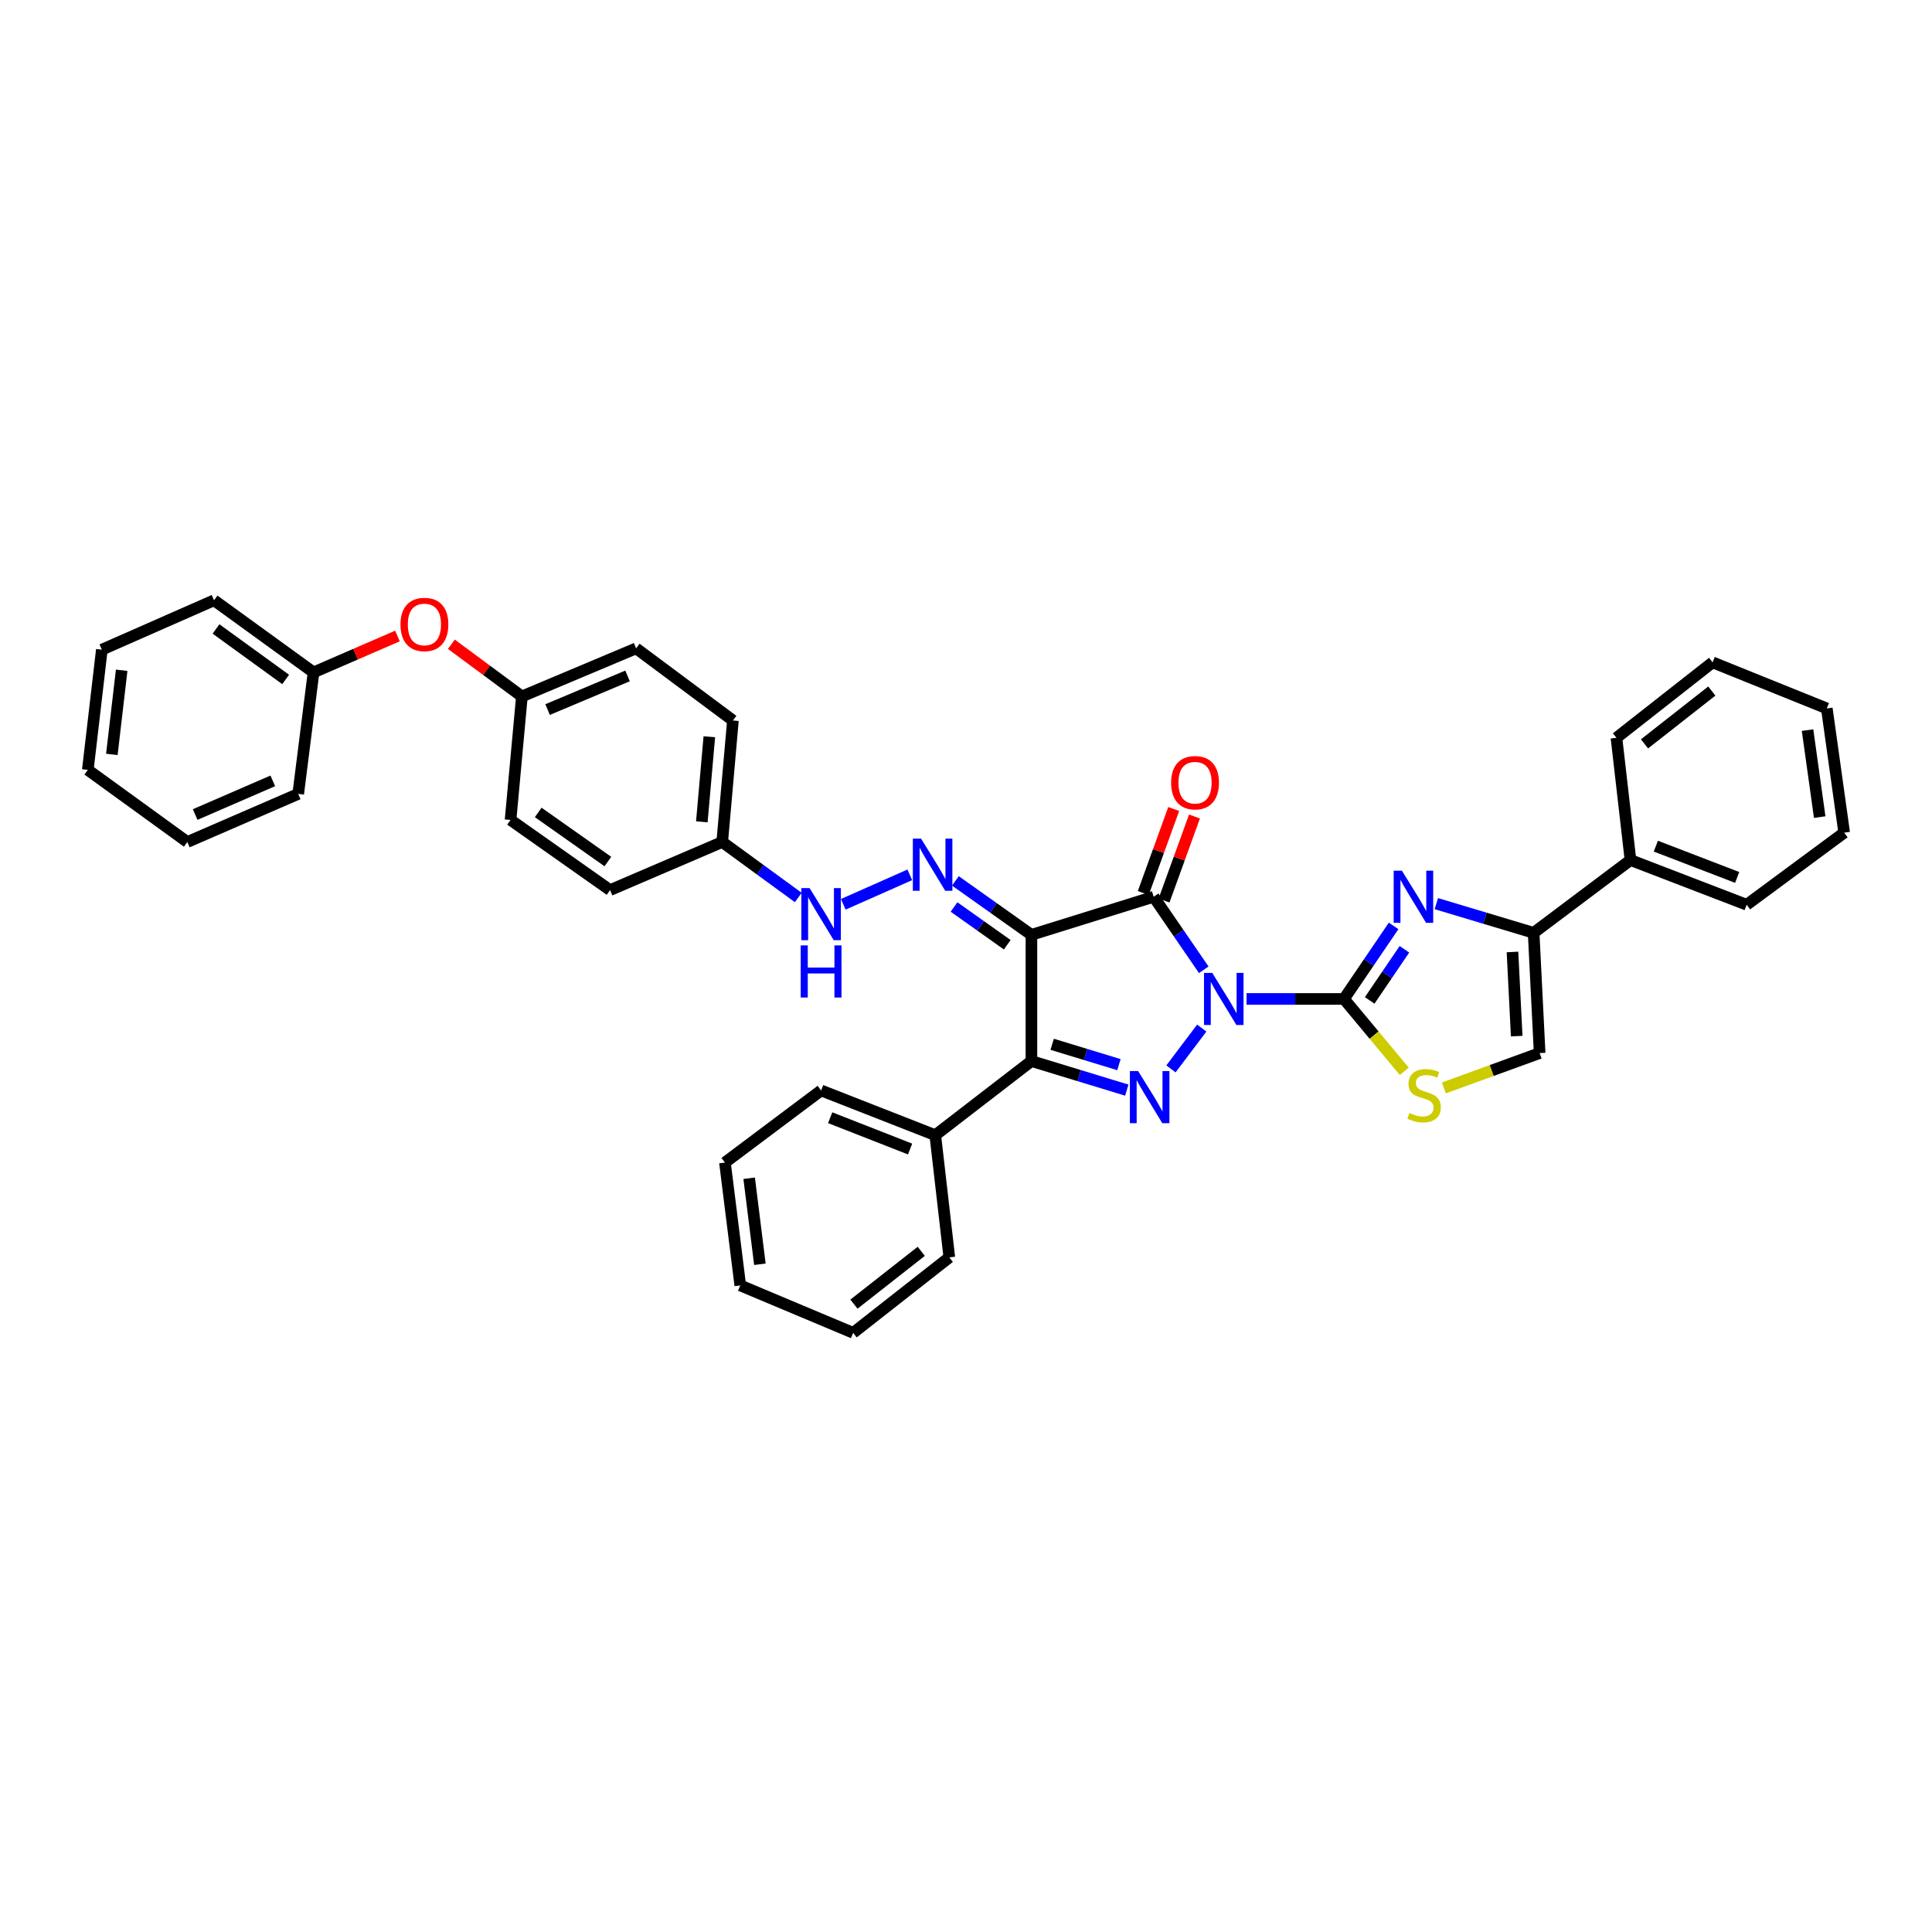 <?xml version='1.0' encoding='iso-8859-1'?>
<svg version='1.1' baseProfile='full'
              xmlns='http://www.w3.org/2000/svg'
                      xmlns:rdkit='http://www.rdkit.org/xml'
                      xmlns:xlink='http://www.w3.org/1999/xlink'
                  xml:space='preserve'
width='1000px' height='1000px' viewBox='0 0 1000 1000'>
<!-- END OF HEADER -->
<rect style='opacity:1.0;fill:#FFFFFF;stroke:none' width='1000' height='1000' x='0' y='0'> </rect>
<path class='bond-0' d='M 623.065,501.962 L 610.097,483.063' style='fill:none;fill-rule:evenodd;stroke:#0000FF;stroke-width:6px;stroke-linecap:butt;stroke-linejoin:miter;stroke-opacity:1' />
<path class='bond-0' d='M 610.097,483.063 L 597.13,464.164' style='fill:none;fill-rule:evenodd;stroke:#000000;stroke-width:6px;stroke-linecap:butt;stroke-linejoin:miter;stroke-opacity:1' />
<path class='bond-2' d='M 645.205,517.053 L 670.421,517.053' style='fill:none;fill-rule:evenodd;stroke:#0000FF;stroke-width:6px;stroke-linecap:butt;stroke-linejoin:miter;stroke-opacity:1' />
<path class='bond-2' d='M 670.421,517.053 L 695.637,517.053' style='fill:none;fill-rule:evenodd;stroke:#000000;stroke-width:6px;stroke-linecap:butt;stroke-linejoin:miter;stroke-opacity:1' />
<path class='bond-3' d='M 622.035,532.132 L 606.088,553.253' style='fill:none;fill-rule:evenodd;stroke:#0000FF;stroke-width:6px;stroke-linecap:butt;stroke-linejoin:miter;stroke-opacity:1' />
<path class='bond-1' d='M 597.13,464.164 L 533.865,483.868' style='fill:none;fill-rule:evenodd;stroke:#000000;stroke-width:6px;stroke-linecap:butt;stroke-linejoin:miter;stroke-opacity:1' />
<path class='bond-10' d='M 602.503,466.111 L 610.381,444.367' style='fill:none;fill-rule:evenodd;stroke:#000000;stroke-width:6px;stroke-linecap:butt;stroke-linejoin:miter;stroke-opacity:1' />
<path class='bond-10' d='M 610.381,444.367 L 618.258,422.623' style='fill:none;fill-rule:evenodd;stroke:#FF0000;stroke-width:6px;stroke-linecap:butt;stroke-linejoin:miter;stroke-opacity:1' />
<path class='bond-10' d='M 591.756,462.217 L 599.634,440.474' style='fill:none;fill-rule:evenodd;stroke:#000000;stroke-width:6px;stroke-linecap:butt;stroke-linejoin:miter;stroke-opacity:1' />
<path class='bond-10' d='M 599.634,440.474 L 607.512,418.73' style='fill:none;fill-rule:evenodd;stroke:#FF0000;stroke-width:6px;stroke-linecap:butt;stroke-linejoin:miter;stroke-opacity:1' />
<path class='bond-6' d='M 533.865,483.868 L 514.189,469.908' style='fill:none;fill-rule:evenodd;stroke:#000000;stroke-width:6px;stroke-linecap:butt;stroke-linejoin:miter;stroke-opacity:1' />
<path class='bond-6' d='M 514.189,469.908 L 494.513,455.948' style='fill:none;fill-rule:evenodd;stroke:#0000FF;stroke-width:6px;stroke-linecap:butt;stroke-linejoin:miter;stroke-opacity:1' />
<path class='bond-6' d='M 521.348,489.002 L 507.575,479.23' style='fill:none;fill-rule:evenodd;stroke:#000000;stroke-width:6px;stroke-linecap:butt;stroke-linejoin:miter;stroke-opacity:1' />
<path class='bond-6' d='M 507.575,479.23 L 493.802,469.458' style='fill:none;fill-rule:evenodd;stroke:#0000FF;stroke-width:6px;stroke-linecap:butt;stroke-linejoin:miter;stroke-opacity:1' />
<path class='bond-37' d='M 533.865,483.868 L 533.865,549.197' style='fill:none;fill-rule:evenodd;stroke:#000000;stroke-width:6px;stroke-linecap:butt;stroke-linejoin:miter;stroke-opacity:1' />
<path class='bond-5' d='M 695.637,517.053 L 708.486,498.152' style='fill:none;fill-rule:evenodd;stroke:#000000;stroke-width:6px;stroke-linecap:butt;stroke-linejoin:miter;stroke-opacity:1' />
<path class='bond-5' d='M 708.486,498.152 L 721.335,479.25' style='fill:none;fill-rule:evenodd;stroke:#0000FF;stroke-width:6px;stroke-linecap:butt;stroke-linejoin:miter;stroke-opacity:1' />
<path class='bond-5' d='M 708.944,517.809 L 717.939,504.578' style='fill:none;fill-rule:evenodd;stroke:#000000;stroke-width:6px;stroke-linecap:butt;stroke-linejoin:miter;stroke-opacity:1' />
<path class='bond-5' d='M 717.939,504.578 L 726.933,491.347' style='fill:none;fill-rule:evenodd;stroke:#0000FF;stroke-width:6px;stroke-linecap:butt;stroke-linejoin:miter;stroke-opacity:1' />
<path class='bond-7' d='M 695.637,517.053 L 711.242,535.783' style='fill:none;fill-rule:evenodd;stroke:#000000;stroke-width:6px;stroke-linecap:butt;stroke-linejoin:miter;stroke-opacity:1' />
<path class='bond-7' d='M 711.242,535.783 L 726.847,554.512' style='fill:none;fill-rule:evenodd;stroke:#CCCC00;stroke-width:6px;stroke-linecap:butt;stroke-linejoin:miter;stroke-opacity:1' />
<path class='bond-4' d='M 583.23,564.252 L 558.547,556.724' style='fill:none;fill-rule:evenodd;stroke:#0000FF;stroke-width:6px;stroke-linecap:butt;stroke-linejoin:miter;stroke-opacity:1' />
<path class='bond-4' d='M 558.547,556.724 L 533.865,549.197' style='fill:none;fill-rule:evenodd;stroke:#000000;stroke-width:6px;stroke-linecap:butt;stroke-linejoin:miter;stroke-opacity:1' />
<path class='bond-4' d='M 579.16,551.061 L 561.882,545.792' style='fill:none;fill-rule:evenodd;stroke:#0000FF;stroke-width:6px;stroke-linecap:butt;stroke-linejoin:miter;stroke-opacity:1' />
<path class='bond-4' d='M 561.882,545.792 L 544.604,540.522' style='fill:none;fill-rule:evenodd;stroke:#000000;stroke-width:6px;stroke-linecap:butt;stroke-linejoin:miter;stroke-opacity:1' />
<path class='bond-12' d='M 533.865,549.197 L 484.093,587.564' style='fill:none;fill-rule:evenodd;stroke:#000000;stroke-width:6px;stroke-linecap:butt;stroke-linejoin:miter;stroke-opacity:1' />
<path class='bond-8' d='M 743.445,467.721 L 768.626,475.277' style='fill:none;fill-rule:evenodd;stroke:#0000FF;stroke-width:6px;stroke-linecap:butt;stroke-linejoin:miter;stroke-opacity:1' />
<path class='bond-8' d='M 768.626,475.277 L 793.808,482.833' style='fill:none;fill-rule:evenodd;stroke:#000000;stroke-width:6px;stroke-linecap:butt;stroke-linejoin:miter;stroke-opacity:1' />
<path class='bond-11' d='M 470.907,452.811 L 436.485,468.066' style='fill:none;fill-rule:evenodd;stroke:#0000FF;stroke-width:6px;stroke-linecap:butt;stroke-linejoin:miter;stroke-opacity:1' />
<path class='bond-9' d='M 747.355,563.109 L 772.137,554.086' style='fill:none;fill-rule:evenodd;stroke:#CCCC00;stroke-width:6px;stroke-linecap:butt;stroke-linejoin:miter;stroke-opacity:1' />
<path class='bond-9' d='M 772.137,554.086 L 796.919,545.063' style='fill:none;fill-rule:evenodd;stroke:#000000;stroke-width:6px;stroke-linecap:butt;stroke-linejoin:miter;stroke-opacity:1' />
<path class='bond-13' d='M 793.808,482.833 L 843.935,445.159' style='fill:none;fill-rule:evenodd;stroke:#000000;stroke-width:6px;stroke-linecap:butt;stroke-linejoin:miter;stroke-opacity:1' />
<path class='bond-38' d='M 793.808,482.833 L 796.919,545.063' style='fill:none;fill-rule:evenodd;stroke:#000000;stroke-width:6px;stroke-linecap:butt;stroke-linejoin:miter;stroke-opacity:1' />
<path class='bond-38' d='M 782.859,492.738 L 785.037,536.299' style='fill:none;fill-rule:evenodd;stroke:#000000;stroke-width:6px;stroke-linecap:butt;stroke-linejoin:miter;stroke-opacity:1' />
<path class='bond-15' d='M 413.187,464.537 L 393.503,450.178' style='fill:none;fill-rule:evenodd;stroke:#0000FF;stroke-width:6px;stroke-linecap:butt;stroke-linejoin:miter;stroke-opacity:1' />
<path class='bond-15' d='M 393.503,450.178 L 373.819,435.818' style='fill:none;fill-rule:evenodd;stroke:#000000;stroke-width:6px;stroke-linecap:butt;stroke-linejoin:miter;stroke-opacity:1' />
<path class='bond-22' d='M 484.093,587.564 L 425,564.412' style='fill:none;fill-rule:evenodd;stroke:#000000;stroke-width:6px;stroke-linecap:butt;stroke-linejoin:miter;stroke-opacity:1' />
<path class='bond-22' d='M 471.06,594.733 L 429.695,578.527' style='fill:none;fill-rule:evenodd;stroke:#000000;stroke-width:6px;stroke-linecap:butt;stroke-linejoin:miter;stroke-opacity:1' />
<path class='bond-23' d='M 484.093,587.564 L 491.364,650.816' style='fill:none;fill-rule:evenodd;stroke:#000000;stroke-width:6px;stroke-linecap:butt;stroke-linejoin:miter;stroke-opacity:1' />
<path class='bond-24' d='M 843.935,445.159 L 904.076,468.298' style='fill:none;fill-rule:evenodd;stroke:#000000;stroke-width:6px;stroke-linecap:butt;stroke-linejoin:miter;stroke-opacity:1' />
<path class='bond-24' d='M 857.06,437.962 L 899.159,454.159' style='fill:none;fill-rule:evenodd;stroke:#000000;stroke-width:6px;stroke-linecap:butt;stroke-linejoin:miter;stroke-opacity:1' />
<path class='bond-25' d='M 843.935,445.159 L 836.677,381.894' style='fill:none;fill-rule:evenodd;stroke:#000000;stroke-width:6px;stroke-linecap:butt;stroke-linejoin:miter;stroke-opacity:1' />
<path class='bond-14' d='M 233.625,333.466 L 251.877,346.97' style='fill:none;fill-rule:evenodd;stroke:#FF0000;stroke-width:6px;stroke-linecap:butt;stroke-linejoin:miter;stroke-opacity:1' />
<path class='bond-14' d='M 251.877,346.97 L 270.13,360.475' style='fill:none;fill-rule:evenodd;stroke:#000000;stroke-width:6px;stroke-linecap:butt;stroke-linejoin:miter;stroke-opacity:1' />
<path class='bond-17' d='M 205.727,329.191 L 184.007,338.61' style='fill:none;fill-rule:evenodd;stroke:#FF0000;stroke-width:6px;stroke-linecap:butt;stroke-linejoin:miter;stroke-opacity:1' />
<path class='bond-17' d='M 184.007,338.61 L 162.288,348.029' style='fill:none;fill-rule:evenodd;stroke:#000000;stroke-width:6px;stroke-linecap:butt;stroke-linejoin:miter;stroke-opacity:1' />
<path class='bond-18' d='M 373.819,435.818 L 379.363,372.915' style='fill:none;fill-rule:evenodd;stroke:#000000;stroke-width:6px;stroke-linecap:butt;stroke-linejoin:miter;stroke-opacity:1' />
<path class='bond-18' d='M 363.265,425.379 L 367.145,381.347' style='fill:none;fill-rule:evenodd;stroke:#000000;stroke-width:6px;stroke-linecap:butt;stroke-linejoin:miter;stroke-opacity:1' />
<path class='bond-19' d='M 373.819,435.818 L 315.768,460.716' style='fill:none;fill-rule:evenodd;stroke:#000000;stroke-width:6px;stroke-linecap:butt;stroke-linejoin:miter;stroke-opacity:1' />
<path class='bond-16' d='M 270.13,360.475 L 264.263,424.407' style='fill:none;fill-rule:evenodd;stroke:#000000;stroke-width:6px;stroke-linecap:butt;stroke-linejoin:miter;stroke-opacity:1' />
<path class='bond-41' d='M 270.13,360.475 L 329.249,335.589' style='fill:none;fill-rule:evenodd;stroke:#000000;stroke-width:6px;stroke-linecap:butt;stroke-linejoin:miter;stroke-opacity:1' />
<path class='bond-41' d='M 283.432,367.277 L 324.815,349.857' style='fill:none;fill-rule:evenodd;stroke:#000000;stroke-width:6px;stroke-linecap:butt;stroke-linejoin:miter;stroke-opacity:1' />
<path class='bond-26' d='M 162.288,348.029 L 110.796,310.704' style='fill:none;fill-rule:evenodd;stroke:#000000;stroke-width:6px;stroke-linecap:butt;stroke-linejoin:miter;stroke-opacity:1' />
<path class='bond-26' d='M 147.856,351.685 L 111.812,325.557' style='fill:none;fill-rule:evenodd;stroke:#000000;stroke-width:6px;stroke-linecap:butt;stroke-linejoin:miter;stroke-opacity:1' />
<path class='bond-27' d='M 162.288,348.029 L 154.351,410.926' style='fill:none;fill-rule:evenodd;stroke:#000000;stroke-width:6px;stroke-linecap:butt;stroke-linejoin:miter;stroke-opacity:1' />
<path class='bond-20' d='M 379.363,372.915 L 329.249,335.589' style='fill:none;fill-rule:evenodd;stroke:#000000;stroke-width:6px;stroke-linecap:butt;stroke-linejoin:miter;stroke-opacity:1' />
<path class='bond-21' d='M 315.768,460.716 L 264.263,424.407' style='fill:none;fill-rule:evenodd;stroke:#000000;stroke-width:6px;stroke-linecap:butt;stroke-linejoin:miter;stroke-opacity:1' />
<path class='bond-21' d='M 314.628,445.928 L 278.574,420.511' style='fill:none;fill-rule:evenodd;stroke:#000000;stroke-width:6px;stroke-linecap:butt;stroke-linejoin:miter;stroke-opacity:1' />
<path class='bond-29' d='M 425,564.412 L 375.229,601.737' style='fill:none;fill-rule:evenodd;stroke:#000000;stroke-width:6px;stroke-linecap:butt;stroke-linejoin:miter;stroke-opacity:1' />
<path class='bond-30' d='M 491.364,650.816 L 441.593,689.875' style='fill:none;fill-rule:evenodd;stroke:#000000;stroke-width:6px;stroke-linecap:butt;stroke-linejoin:miter;stroke-opacity:1' />
<path class='bond-30' d='M 476.842,647.683 L 442.002,675.024' style='fill:none;fill-rule:evenodd;stroke:#000000;stroke-width:6px;stroke-linecap:butt;stroke-linejoin:miter;stroke-opacity:1' />
<path class='bond-31' d='M 904.076,468.298 L 954.545,430.985' style='fill:none;fill-rule:evenodd;stroke:#000000;stroke-width:6px;stroke-linecap:butt;stroke-linejoin:miter;stroke-opacity:1' />
<path class='bond-28' d='M 836.677,381.894 L 886.435,342.835' style='fill:none;fill-rule:evenodd;stroke:#000000;stroke-width:6px;stroke-linecap:butt;stroke-linejoin:miter;stroke-opacity:1' />
<path class='bond-28' d='M 851.198,385.026 L 886.029,357.684' style='fill:none;fill-rule:evenodd;stroke:#000000;stroke-width:6px;stroke-linecap:butt;stroke-linejoin:miter;stroke-opacity:1' />
<path class='bond-33' d='M 110.796,310.704 L 52.713,336.269' style='fill:none;fill-rule:evenodd;stroke:#000000;stroke-width:6px;stroke-linecap:butt;stroke-linejoin:miter;stroke-opacity:1' />
<path class='bond-32' d='M 154.351,410.926 L 96.959,435.818' style='fill:none;fill-rule:evenodd;stroke:#000000;stroke-width:6px;stroke-linecap:butt;stroke-linejoin:miter;stroke-opacity:1' />
<path class='bond-32' d='M 141.194,404.173 L 101.02,421.598' style='fill:none;fill-rule:evenodd;stroke:#000000;stroke-width:6px;stroke-linecap:butt;stroke-linejoin:miter;stroke-opacity:1' />
<path class='bond-35' d='M 886.435,342.835 L 945.554,366.679' style='fill:none;fill-rule:evenodd;stroke:#000000;stroke-width:6px;stroke-linecap:butt;stroke-linejoin:miter;stroke-opacity:1' />
<path class='bond-39' d='M 375.229,601.737 L 383.166,665.332' style='fill:none;fill-rule:evenodd;stroke:#000000;stroke-width:6px;stroke-linecap:butt;stroke-linejoin:miter;stroke-opacity:1' />
<path class='bond-39' d='M 387.762,609.86 L 393.318,654.377' style='fill:none;fill-rule:evenodd;stroke:#000000;stroke-width:6px;stroke-linecap:butt;stroke-linejoin:miter;stroke-opacity:1' />
<path class='bond-36' d='M 441.593,689.875 L 383.166,665.332' style='fill:none;fill-rule:evenodd;stroke:#000000;stroke-width:6px;stroke-linecap:butt;stroke-linejoin:miter;stroke-opacity:1' />
<path class='bond-40' d='M 954.545,430.985 L 945.554,366.679' style='fill:none;fill-rule:evenodd;stroke:#000000;stroke-width:6px;stroke-linecap:butt;stroke-linejoin:miter;stroke-opacity:1' />
<path class='bond-40' d='M 941.877,422.922 L 935.583,377.908' style='fill:none;fill-rule:evenodd;stroke:#000000;stroke-width:6px;stroke-linecap:butt;stroke-linejoin:miter;stroke-opacity:1' />
<path class='bond-34' d='M 96.959,435.818 L 45.455,398.486' style='fill:none;fill-rule:evenodd;stroke:#000000;stroke-width:6px;stroke-linecap:butt;stroke-linejoin:miter;stroke-opacity:1' />
<path class='bond-42' d='M 52.713,336.269 L 45.455,398.486' style='fill:none;fill-rule:evenodd;stroke:#000000;stroke-width:6px;stroke-linecap:butt;stroke-linejoin:miter;stroke-opacity:1' />
<path class='bond-42' d='M 62.977,346.926 L 57.896,390.478' style='fill:none;fill-rule:evenodd;stroke:#000000;stroke-width:6px;stroke-linecap:butt;stroke-linejoin:miter;stroke-opacity:1' />
<path  class='atom-0' d='M 627.457 503.566
L 636.296 517.853
Q 637.173 519.263, 638.582 521.816
Q 639.992 524.368, 640.068 524.521
L 640.068 503.566
L 643.65 503.566
L 643.65 530.541
L 639.954 530.541
L 630.467 514.92
Q 629.362 513.091, 628.181 510.995
Q 627.038 508.9, 626.695 508.252
L 626.695 530.541
L 623.19 530.541
L 623.19 503.566
L 627.457 503.566
' fill='#0000FF'/>
<path  class='atom-4' d='M 589.097 554.372
L 597.936 568.66
Q 598.812 570.069, 600.222 572.622
Q 601.632 575.175, 601.708 575.327
L 601.708 554.372
L 605.289 554.372
L 605.289 581.347
L 601.594 581.347
L 592.107 565.726
Q 591.002 563.897, 589.821 561.802
Q 588.678 559.706, 588.335 559.058
L 588.335 581.347
L 584.83 581.347
L 584.83 554.372
L 589.097 554.372
' fill='#0000FF'/>
<path  class='atom-6' d='M 725.628 450.677
L 734.467 464.964
Q 735.344 466.374, 736.753 468.927
Q 738.163 471.479, 738.239 471.632
L 738.239 450.677
L 741.821 450.677
L 741.821 477.652
L 738.125 477.652
L 728.638 462.031
Q 727.533 460.202, 726.352 458.106
Q 725.209 456.011, 724.866 455.363
L 724.866 477.652
L 721.361 477.652
L 721.361 450.677
L 725.628 450.677
' fill='#0000FF'/>
<path  class='atom-7' d='M 476.753 434.091
L 485.592 448.378
Q 486.468 449.788, 487.878 452.34
Q 489.288 454.893, 489.364 455.046
L 489.364 434.091
L 492.945 434.091
L 492.945 461.065
L 489.249 461.065
L 479.763 445.444
Q 478.658 443.616, 477.477 441.52
Q 476.334 439.425, 475.991 438.777
L 475.991 461.065
L 472.485 461.065
L 472.485 434.091
L 476.753 434.091
' fill='#0000FF'/>
<path  class='atom-8' d='M 729.495 576.096
Q 729.8 576.21, 731.057 576.743
Q 732.315 577.277, 733.686 577.62
Q 735.096 577.924, 736.468 577.924
Q 739.02 577.924, 740.506 576.705
Q 741.992 575.448, 741.992 573.276
Q 741.992 571.79, 741.23 570.876
Q 740.506 569.961, 739.363 569.466
Q 738.22 568.971, 736.315 568.399
Q 733.915 567.675, 732.467 566.99
Q 731.057 566.304, 730.029 564.856
Q 729.038 563.408, 729.038 560.97
Q 729.038 557.579, 731.324 555.483
Q 733.648 553.388, 738.22 553.388
Q 741.344 553.388, 744.888 554.874
L 744.011 557.808
Q 740.773 556.474, 738.334 556.474
Q 735.706 556.474, 734.258 557.579
Q 732.81 558.646, 732.848 560.513
Q 732.848 561.96, 733.572 562.837
Q 734.334 563.713, 735.401 564.208
Q 736.506 564.704, 738.334 565.275
Q 740.773 566.037, 742.221 566.799
Q 743.668 567.561, 744.697 569.123
Q 745.764 570.647, 745.764 573.276
Q 745.764 577.01, 743.249 579.029
Q 740.773 581.01, 736.62 581.01
Q 734.22 581.01, 732.391 580.477
Q 730.6 579.982, 728.467 579.105
L 729.495 576.096
' fill='#CCCC00'/>
<path  class='atom-11' d='M 606.166 405.122
Q 606.166 398.645, 609.366 395.025
Q 612.566 391.406, 618.548 391.406
Q 624.53 391.406, 627.73 395.025
Q 630.931 398.645, 630.931 405.122
Q 630.931 411.675, 627.692 415.409
Q 624.454 419.105, 618.548 419.105
Q 612.604 419.105, 609.366 415.409
Q 606.166 411.713, 606.166 405.122
M 618.548 416.057
Q 622.663 416.057, 624.873 413.313
Q 627.121 410.532, 627.121 405.122
Q 627.121 399.826, 624.873 397.159
Q 622.663 394.454, 618.548 394.454
Q 614.433 394.454, 612.185 397.121
Q 609.976 399.788, 609.976 405.122
Q 609.976 410.57, 612.185 413.313
Q 614.433 416.057, 618.548 416.057
' fill='#FF0000'/>
<path  class='atom-12' d='M 419.038 459.668
L 427.877 473.956
Q 428.753 475.366, 430.163 477.918
Q 431.572 480.471, 431.649 480.623
L 431.649 459.668
L 435.23 459.668
L 435.23 486.643
L 431.534 486.643
L 422.047 471.022
Q 420.943 469.193, 419.761 467.098
Q 418.618 465.002, 418.276 464.355
L 418.276 486.643
L 414.77 486.643
L 414.77 459.668
L 419.038 459.668
' fill='#0000FF'/>
<path  class='atom-12' d='M 414.446 489.341
L 418.104 489.341
L 418.104 500.809
L 431.896 500.809
L 431.896 489.341
L 435.554 489.341
L 435.554 516.315
L 431.896 516.315
L 431.896 503.857
L 418.104 503.857
L 418.104 516.315
L 414.446 516.315
L 414.446 489.341
' fill='#0000FF'/>
<path  class='atom-15' d='M 207.291 323.22
Q 207.291 316.743, 210.491 313.123
Q 213.691 309.504, 219.673 309.504
Q 225.655 309.504, 228.855 313.123
Q 232.056 316.743, 232.056 323.22
Q 232.056 329.773, 228.817 333.507
Q 225.579 337.202, 219.673 337.202
Q 213.729 337.202, 210.491 333.507
Q 207.291 329.811, 207.291 323.22
M 219.673 334.154
Q 223.788 334.154, 225.998 331.411
Q 228.246 328.63, 228.246 323.22
Q 228.246 317.924, 225.998 315.257
Q 223.788 312.552, 219.673 312.552
Q 215.558 312.552, 213.31 315.219
Q 211.101 317.886, 211.101 323.22
Q 211.101 328.668, 213.31 331.411
Q 215.558 334.154, 219.673 334.154
' fill='#FF0000'/>
</svg>
